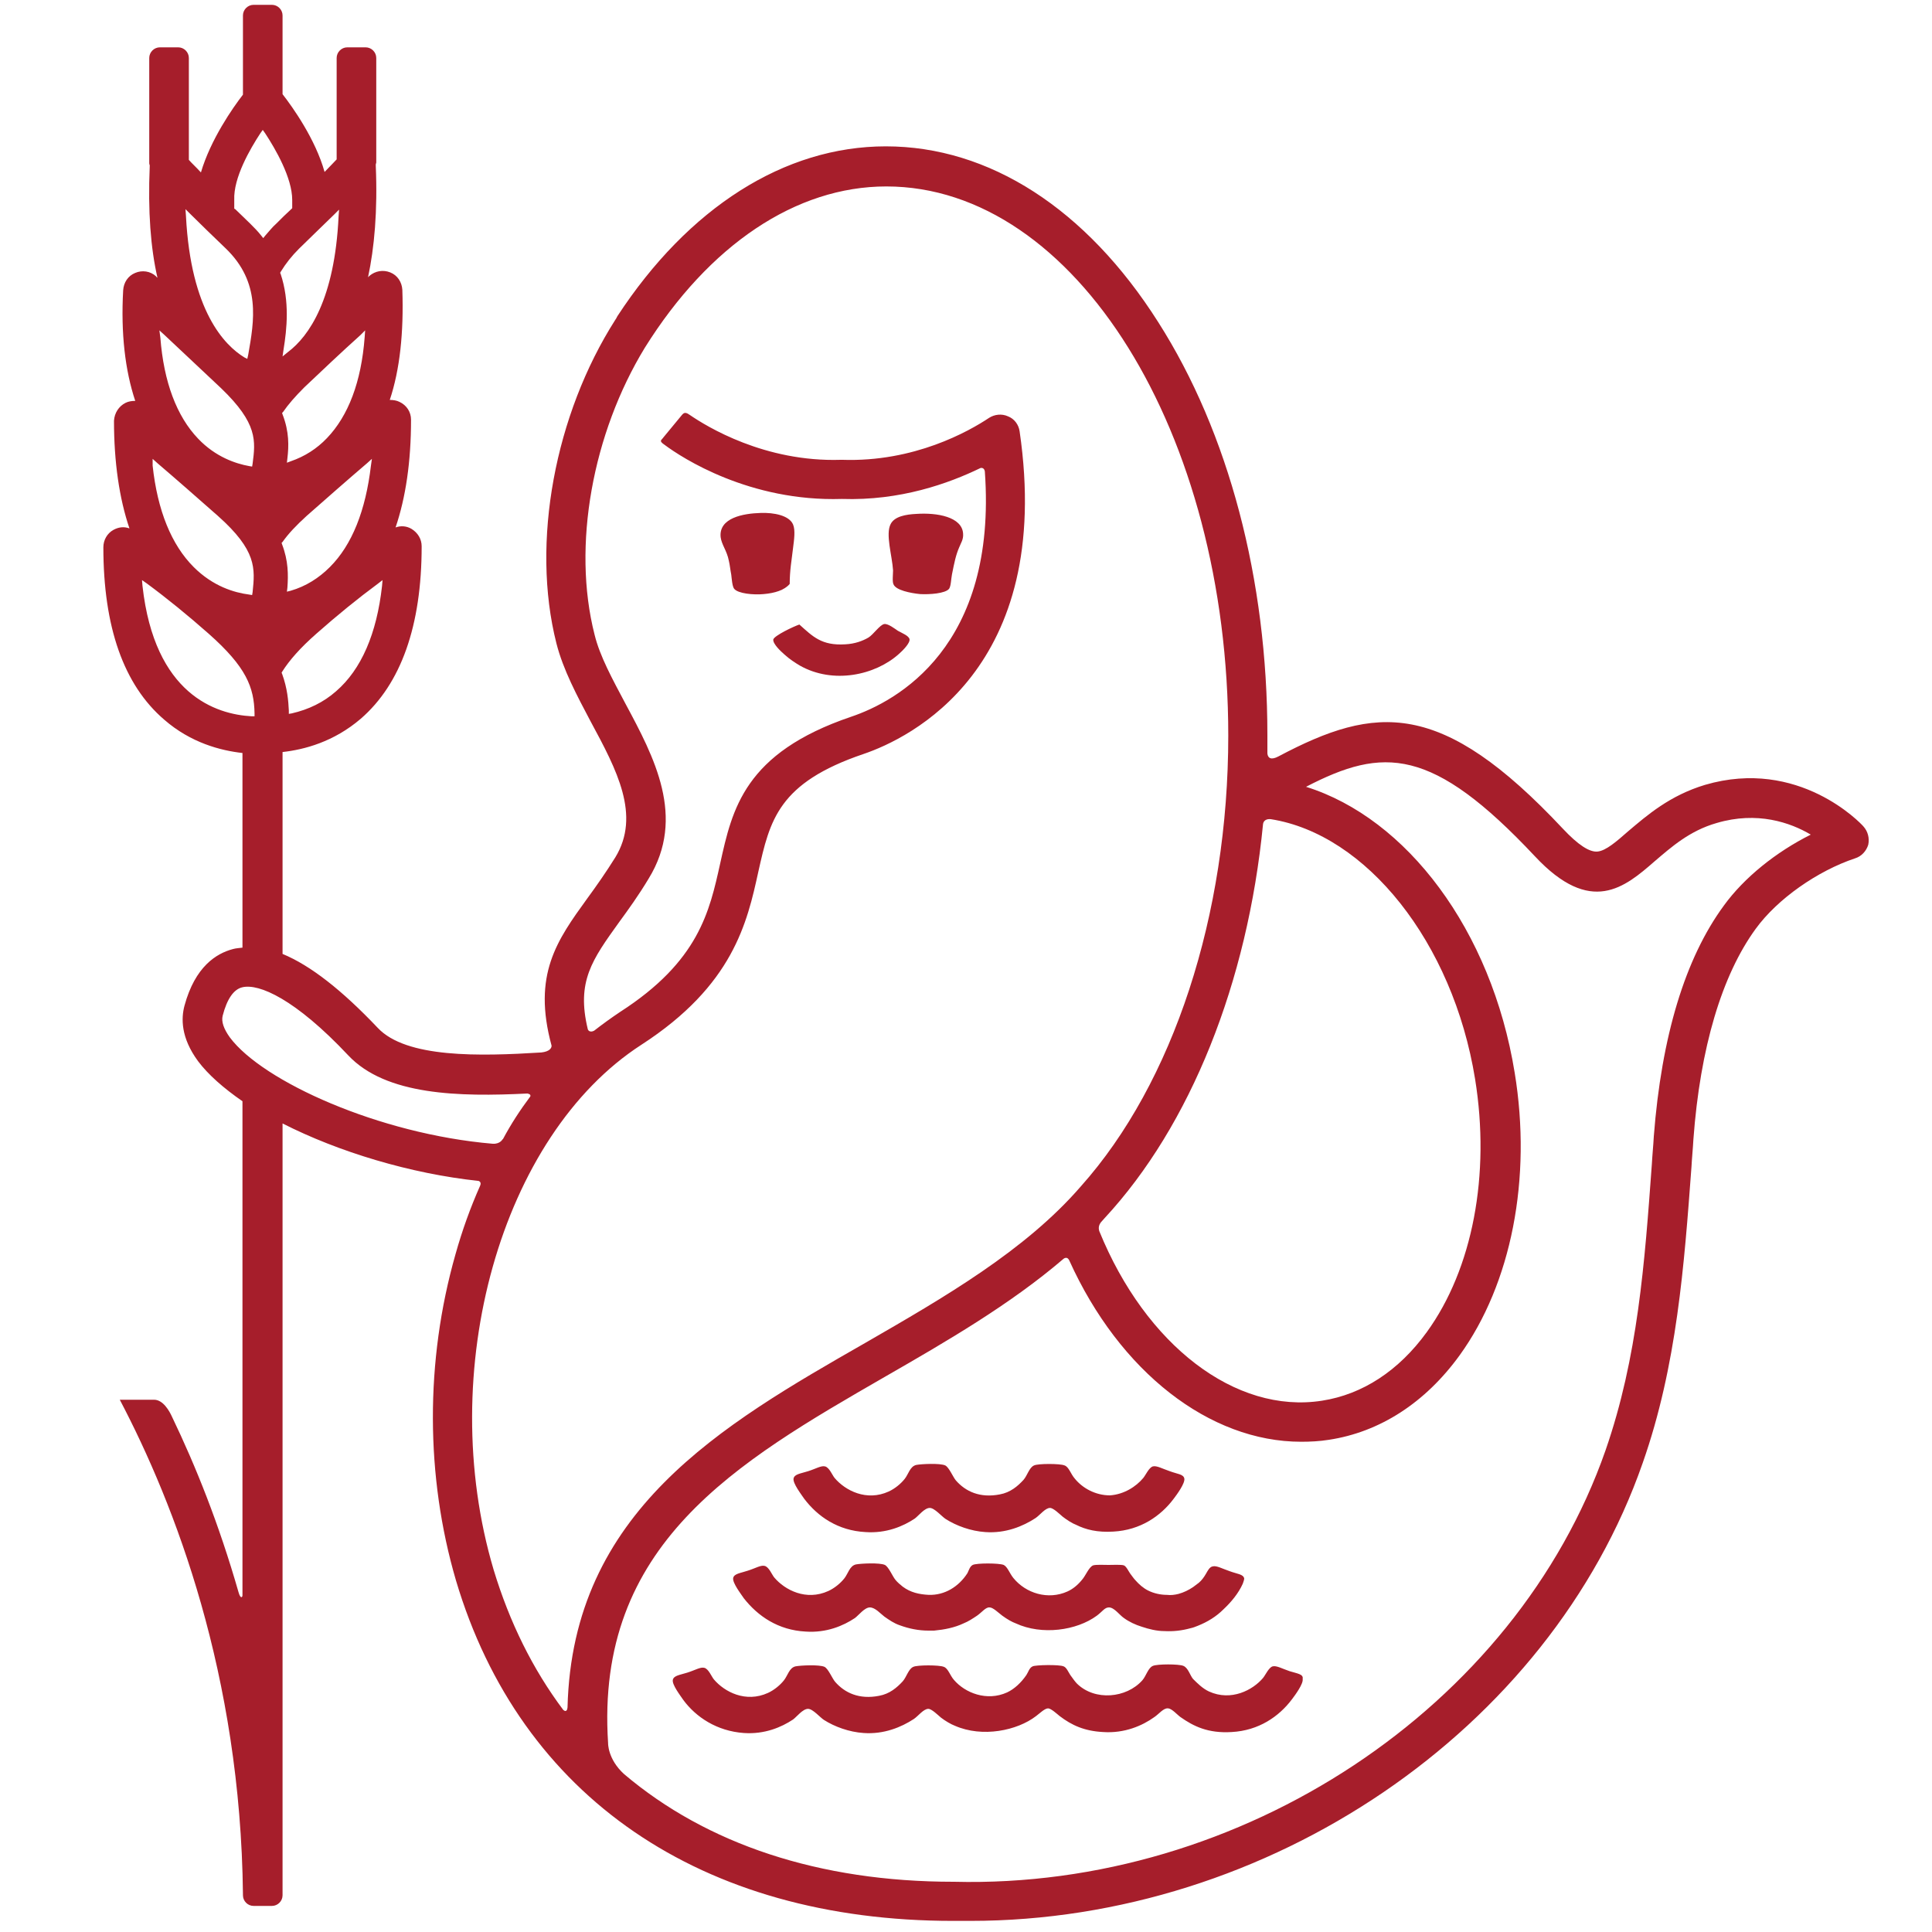 <?xml version="1.0" encoding="utf-8"?>
<!-- Generator: Adobe Illustrator 21.1.0, SVG Export Plug-In . SVG Version: 6.00 Build 0)  -->
<svg version="1.1" id="レイヤー_1" xmlns="http://www.w3.org/2000/svg" xmlns:xlink="http://www.w3.org/1999/xlink" x="0px"
	 y="0px" viewBox="0 0 400 400" style="enable-background:new 0 0 400 400;" xml:space="preserve">
<style type="text/css">
	.st0{fill:#A61E2B;}
</style>
<g>
	<path class="st0" d="M385.8,171.1c-0.5-0.6-13.4-14.3-32.8-8.6c-7.3,2.2-12,6.3-15.9,9.6c-2.5,2.2-4.6,4-6.3,4.2
		c-1.7,0.2-4.1-1.4-7.2-4.7c-25.2-26.9-38.7-25.7-58.9-15c-1.5,0.8-2.2,0.4-2.3-0.6c0-1.2,0-2.5,0-3.8c0-32.2-8-62.6-22.6-85.5
		c-14.9-23.5-35-36.4-56.4-36.4c-21,0-40.9,12.7-55.6,35.2c0,0.1-0.1,0.1-0.1,0.2c0,0.1-0.1,0.1-0.1,0.2c-0.1,0.1-0.1,0.2-0.2,0.3
		c-12.5,19.6-17.5,46.1-12.2,67c1.4,5.5,4.3,10.9,7.1,16.2c5.4,10,10.4,19.4,5.1,28.1c-2,3.2-3.9,5.9-5.8,8.5
		c-6.3,8.7-11.4,15.8-7.4,30.5c0,0.5-0.4,1.2-2.1,1.4c-12.8,0.8-28,1.2-33.9-5.1c-7.4-7.8-13.9-12.9-19.7-15.3v-41.8
		c4.5-0.5,10.6-2.1,16.2-6.9c8.3-7.2,12.6-19.2,12.6-35.7c0-1.5-0.8-2.8-2.1-3.6c-1-0.6-2.2-0.7-3.3-0.3c2.1-6.2,3.2-13.6,3.2-22.3
		c0-1.6-0.9-3-2.4-3.7c-0.6-0.3-1.3-0.4-2-0.4c2.1-6.3,2.9-14,2.6-22.8c-0.1-1.6-1-3-2.5-3.6c-1.5-0.6-3.1-0.3-4.3,0.7
		c0,0-0.1,0.1-0.3,0.3c1.3-6.1,2-13.7,1.6-23.1c0-0.1,0-0.2,0-0.2c0-0.2,0.1-0.3,0.1-0.5V12c0-1.2-1-2.2-2.2-2.2h-3.8
		c-1.2,0-2.2,1-2.2,2.2v21c-0.6,0.6-1.4,1.5-2.5,2.6c-1.9-6.8-6.6-13.4-8.7-16.1V3.2c0-1.2-1-2.2-2.2-2.2h-3.8c-1.2,0-2.2,1-2.2,2.2
		v16.4c-2.1,2.7-6.7,9.3-8.7,16.1c-1.1-1.2-2-2-2.5-2.6V12c0-1.2-1-2.2-2.2-2.2h-3.8c-1.2,0-2.2,1-2.2,2.2v21.7c0,0.2,0,0.3,0.1,0.5
		c0,0.1,0,0.2,0,0.2c-0.4,9.4,0.2,17,1.6,23.1c-0.2-0.2-0.3-0.2-0.3-0.3c-1.2-1.1-2.9-1.3-4.3-0.7c-1.5,0.6-2.4,2-2.5,3.6
		C25,69,25.9,76.7,28,83c-0.7,0-1.4,0.1-2,0.4c-1.4,0.7-2.3,2.1-2.4,3.7c0,8.6,1.1,16.1,3.2,22.3c-1.1-0.4-2.2-0.3-3.3,0.3
		c-1.3,0.7-2.1,2.1-2.1,3.6c0,16.5,4.2,28.5,12.6,35.7c5.5,4.8,11.7,6.4,16.2,6.9v40.3c-0.7,0.1-1.3,0.1-2,0.3
		c-3.4,0.9-7.8,3.6-10,11.7c-0.7,2.6-0.8,6.6,2.8,11.5c2.1,2.8,5.3,5.6,9.2,8.3v101.3h0c0,0,0,0.8,0,1c0,0.4-0.4,0.8-0.8-0.6
		c-4.1-14.3-8.9-26.2-13.8-36.4c-0.5-1.1-1.8-3.5-3.7-3.5h-7.1c11.4,21.7,25,56.9,25.5,102.4v0.2c0,1.2,1,2.2,2.2,2.2h3.8
		c1.2,0,2.2-1,2.2-2.2V232.6c11.6,5.9,26.5,10.4,40.6,11.9c0.2,0.1,0.6,0.3,0.3,1h0c-2,4.5-3.7,9.2-5.1,14.2
		c-6.3,22.1-6.2,46,0.1,67.5c13.3,44.8,50.8,70.5,102.9,70.5c1.2,0,2.4,0,3.6,0c61.7,0,119.9-39.4,139.2-94.8
		c7.1-20.2,8.6-41.1,10.1-61.3c0.1-1.9,0.3-3.8,0.4-5.7c1.4-19,5.9-34,12.9-43.6c4.5-6.2,12.8-12,20.6-14.6c1.3-0.4,2.3-1.5,2.7-2.8
		C387.1,173.5,386.7,172.1,385.8,171.1z M263.1,169.6c19.7,3.1,37.7,25.4,42.3,53.8c3.2,19.8-0.5,39.3-10,52.4
		c-5.8,8-13.3,12.9-21.7,14.2c-17.9,2.8-36.5-11.5-46.1-35.1c-0.3-0.9,0.1-1.5,0.3-1.8c0.3-0.3,0.5-0.6,0.8-0.9l0,0
		c17.8-19.2,29.6-48.8,32.8-81.6C261.6,169.9,262.2,169.5,263.1,169.6z M79.2,120.1l-0.1,1.2c-1.1,9.9-4.3,17.3-9.5,21.8
		c-2.6,2.3-5.7,3.8-9.2,4.6l-0.6,0.1l0-0.7c-0.1-2-0.3-4.6-1.4-7.6l-0.1-0.2l0.1-0.2c1.5-2.4,3.8-5,7.1-7.9
		c4.3-3.8,8.6-7.3,12.8-10.4L79.2,120.1z M77,95l-0.2,1.4c-1.1,9.3-3.9,16.4-8.5,21c-2.3,2.3-5,4-8.1,4.9l-0.8,0.2l0.1-0.8
		c0.2-2.7,0.2-5.6-1.1-9l-0.1-0.3l0.2-0.2c1.2-1.7,2.8-3.4,5-5.4c4.2-3.7,8.4-7.4,12.5-10.9L77,95z M74.6,69.4l1-1l-0.1,1.4
		c-0.7,9.3-3.4,16.3-7.8,20.9c-2.1,2.2-4.6,3.8-7.5,4.8l-0.8,0.3l0.1-0.9c0.3-2.5,0.4-5.5-1-9.1l-0.1-0.3l0.2-0.2
		c1.1-1.6,2.5-3.2,4.4-5.1C66.8,76.6,70.7,72.9,74.6,69.4z M61.9,51.5c2.7-2.6,5.1-5,7.3-7.1l1-1l-0.1,1.4
		C69.3,61.9,64,69.6,59.6,72.9l-1.1,0.9l0.2-1.4c0.7-4.3,1.3-10-0.6-15.7l-0.1-0.2l0.1-0.2C59.2,54.5,60.4,53,61.9,51.5z M53.9,27.6
		l0.5-0.7l0.5,0.7c2.1,3.2,5.6,9.2,5.6,13.8c0,0.5,0,0.9,0,1.3l0,0.4l-0.2,0.2c-1,0.9-2,1.9-3.1,3c-0.8,0.7-1.5,1.6-2.3,2.5
		l-0.4,0.5l-0.4-0.5c-0.7-0.9-1.5-1.7-2.3-2.5c-1.1-1.1-2.2-2.1-3.1-3l-0.2-0.1l0-0.4c0-0.5,0-0.9,0-1.4
		C48.3,36.8,51.8,30.8,53.9,27.6z M39.4,44.3c2.1,2.1,4.6,4.5,7.3,7.1c7.4,7.1,5.9,15.1,4.7,22l-0.2,0.9L50.6,74
		c-4.1-2.5-11.1-9.6-12.1-29.3l-0.1-1.4L39.4,44.3z M34.1,69.4c3.8,3.6,7.8,7.3,11.7,11c7.6,7.3,7.1,10.9,6.5,15.6l-0.1,0.6
		l-0.6-0.1c-2.8-0.5-7-1.9-10.6-5.7c-4.4-4.6-7.1-11.7-7.8-20.9L33,68.4L34.1,69.4z M32.6,95.9c4.1,3.5,8.3,7.2,12.5,10.9
		c8.1,7.2,7.7,10.9,7.2,15.8l-0.1,0.6l-0.6-0.1c-3.1-0.4-7.5-1.7-11.5-5.7c-4.6-4.6-7.5-11.7-8.5-21L31.6,95L32.6,95.9z M29.5,121.3
		l-0.1-1.2l1,0.7c4.2,3.1,8.5,6.6,12.8,10.4c7.8,6.9,9.4,11.1,9.5,16.5l0,0.6l-0.6,0C44.7,147.9,32,143.8,29.5,121.3z M47.6,214.8
		c-1.3-1.8-1.8-3.3-1.5-4.5c0.9-3.5,2.3-5.5,4.1-5.9c3.4-0.8,10.9,2.4,21.9,14.1c7.8,8.3,23,8.6,37.1,7.9c0.4,0.1,0.7,0.2,0.6,0.6
		c-2.1,2.8-4,5.7-5.7,8.9l0-0.1c0,0-0.5,1.1-2.1,1v0C78.5,234.8,54.4,223.9,47.6,214.8z M117.5,353.5c-0.1,1.1-0.7,0.7-0.9,0.5
		c-6.3-8.4-11.1-18.1-14.4-29c-12.2-41.1,1.5-89.9,30.6-108.7c19-12.3,21.9-25.3,24.2-35.8c2.4-10.7,4.1-18.4,21.8-24.4
		c9.4-3.2,39.5-17.5,32.3-66.8c-0.2-1.4-1.1-2.6-2.4-3.1c-1.3-0.6-2.8-0.4-3.9,0.3c-4.2,2.8-15.5,9.2-30.4,8.7c-0.1,0-0.2,0-0.3,0
		c-15.8,0.5-27.8-6.9-31.3-9.3c-0.7-0.5-0.9-0.4-1-0.4c-0.3,0-0.6,0.4-0.6,0.4l-3.8,4.6c0,0-0.3,0.4-0.5,0.6c-0.2,0.3,0.1,0.6,0.7,1
		c3.6,2.7,17.6,11.8,36.7,11.2c12.1,0.4,22.1-3.2,28.7-6.4c0.4-0.1,0.8,0.1,0.9,0.7c2.6,36.3-18.2,47.6-27.7,50.8
		c-22.1,7.5-24.6,19.1-27.1,30.4c-2.2,9.9-4.4,20.2-20.7,30.7c-1.8,1.2-3.6,2.5-5.4,3.9c-0.8,0.4-1.2,0-1.3-0.3
		c-2.4-9.9,0.9-14.4,6.5-22.2c1.9-2.6,4-5.5,6.1-9c7.8-12.7,1.1-25.2-4.8-36.2c-2.7-5.1-5.3-9.8-6.4-14.3
		c-4.7-18.4-0.4-41.7,10.4-59.4c13.3-21.3,31.3-33.4,50-33.4c39.1,0,70.8,51,70.8,113.7c0,37.2-11.4,71.9-30.5,93.3v0
		c-11.5,13.3-28.3,23-44.6,32.4C149.3,295.1,118.5,312.9,117.5,353.5z M356.9,187.5c-8,10.9-12.9,27-14.5,47.8
		c-0.1,1.9-0.3,3.8-0.4,5.7c-1.5,20.6-2.9,40-9.6,59.3c-18.6,53.2-75.3,90.8-134.9,89.3c0,0-0.1,0-0.1,0c-27.8,0-51.1-7.8-68.2-22.3
		c-3.4-3.1-3.3-6.4-3.3-6.4h0c-2.7-41.2,26.5-58.1,57.4-75.9c12.7-7.3,25.8-14.9,36.8-24.3l0,0c0,0,0.8-0.8,1.3,0.3l0,0
		c10.4,23,29,37.5,48,37.5c1.9,0,3.8-0.1,5.7-0.4c10.6-1.6,20-7.7,27.1-17.5c10.7-14.8,15-36.6,11.4-58.5
		c-4.8-29.6-22.4-52.7-43.2-59.2c16-8.3,26.1-8.3,47.4,14.4c11.6,12.4,18.6,6.4,24.8,1c3.4-2.9,7.2-6.3,12.8-7.9
		c8.4-2.5,15.3-0.1,19.5,2.4C367.7,176.4,361.1,181.7,356.9,187.5z"/>
	<path class="st0" d="M160.1,132.4c-0.1,0.9,1.5,2.4,2.3,3.1c1.1,1,2.2,1.7,3.2,2.3c6.9,3.9,15.6,2,20.5-2.4
		c0.8-0.7,2.4-2.3,2.2-3.1c-0.2-0.7-1.5-1.2-2.4-1.7c-0.6-0.4-2-1.5-2.8-1.4c-0.9,0.1-2.3,2.2-3.3,2.8c-1.2,0.7-2.8,1.3-4.8,1.4
		c-4.9,0.3-6.7-1.6-9.5-4.1C164.3,129.7,160.3,131.6,160.1,132.4z"/>
	<path class="st0" d="M185,121c0.5,1.2,3.5,1.8,5.5,2c1.9,0.1,5.2-0.1,6-1.1c0.4-0.6,0.4-2,0.6-3c0.5-2.5,0.8-4,1.5-5.6
		c0.3-0.8,0.9-1.6,0.8-2.8c-0.2-3.5-5.4-4.4-9.7-4.1c-2.1,0.1-4.5,0.5-5.3,2.1c-1.1,2.1,0.3,6.5,0.5,9.6
		C184.9,118.8,184.7,120.5,185,121z"/>
	<path class="st0" d="M150.9,116.1c0.2,0.8,0.3,1.9,0.5,2.9c0.1,0.8,0.2,2.4,0.6,2.9c0.8,1,4,1.3,6.1,1.1c2.3-0.2,4.3-0.8,5.4-2.1
		c0-2.8,0.4-4.9,0.7-7.5c0.2-1.6,0.5-3.6,0-4.8c-0.8-1.9-4-2.5-6.7-2.4c-3.6,0.1-8.7,1-8.3,5C149.4,112.8,150.5,114,150.9,116.1z"/>
	<path class="st0" d="M267,346c-1.5-0.5-2.7-1.2-3.5-1c-0.8,0.2-1.5,1.8-2,2.4c-2.1,2.5-6.6,4.9-11.2,2.8c-1.3-0.6-2.4-1.7-3.3-2.6
		c-0.6-0.7-1-2.3-2-2.7c-0.9-0.4-5.4-0.4-6.3,0c-1,0.4-1.4,2.1-2.2,3c-3.3,3.7-9.8,4.3-13.5,0.7c-0.4-0.4-0.9-1.1-1.4-1.8
		c-0.4-0.6-0.8-1.6-1.4-1.8c-0.9-0.4-5.8-0.3-6.4,0c-0.7,0.3-0.9,1.2-1.3,1.8c-1.1,1.6-2.5,2.9-4,3.6c-4.2,1.9-8.7,0.1-11-2.6
		c-0.8-0.9-1.2-2.4-2.1-2.7c-0.9-0.4-5.5-0.4-6.3,0c-1,0.4-1.4,2.1-2.2,3c-1.2,1.3-2.7,2.6-4.9,3c-4.1,0.8-7.1-0.6-9.1-2.9
		c-0.6-0.7-1.4-2.7-2.2-3.1c-1.1-0.5-5-0.3-6-0.1c-1.3,0.3-1.6,1.9-2.4,2.9c-0.8,1-2,2-3.3,2.6c-4.6,2.1-9-0.2-11.2-2.8
		c-0.5-0.6-1.1-2.2-2-2.4c-0.8-0.2-1.9,0.5-3.5,1c-1.6,0.5-2.8,0.6-3,1.5c-0.2,1,1.6,3.3,2.2,4.2c2.6,3.5,6.9,6.4,12.5,6.8
		c4.3,0.3,7.8-1.2,10.2-2.8c0.8-0.6,2-2.2,3.1-2.2c1,0,2.5,1.8,3.3,2.3c2.2,1.4,5.2,2.5,8.2,2.7c4.2,0.3,7.8-1.2,10.4-2.9
		c0.9-0.6,2-2.1,3-2.1c0.7,0,2,1.3,2.6,1.8c0.9,0.7,2.1,1.4,2.9,1.7c5.7,2.5,12.9,1,16.8-2c0.8-0.6,1.8-1.6,2.5-1.6
		c0.6,0,1.9,1.2,2.4,1.6c2.5,1.9,5.1,3.1,9,3.3c4.4,0.3,8.1-1.3,10.6-3.1c0.9-0.6,1.9-1.9,2.8-1.8c0.8,0,1.9,1.3,2.6,1.8
		c2.7,1.9,5.7,3.4,10.6,3.1c5.6-0.3,9.8-3.2,12.5-6.8c0.6-0.8,2.4-3.2,2.2-4.2C269.9,346.6,268.6,346.5,267,346z"/>
	<path class="st0" d="M166.8,337.8c4.3,0.3,7.8-1.2,10.2-2.8c0.8-0.6,2-2.2,3.1-2.2c1.1,0,2.2,1.3,3,1.9c1,0.7,2,1.4,3.2,1.8
		c1.9,0.7,3.9,1.1,5.9,1.1c0.4,0,0.8,0,1.2,0c2.1-0.2,4.2-0.6,6.1-1.5c1-0.4,1.9-1,2.8-1.6c1-0.7,1.8-1.8,2.6-1.7
		c0.7,0,1.8,1.1,2.6,1.7c1.1,0.8,2,1.3,2.8,1.6c5.4,2.5,12.6,1.5,16.8-1.6c1.2-0.9,1.6-1.7,2.5-1.7c1.1,0,2.2,1.6,3.1,2.2
		c1.1,0.8,2.4,1.4,3.7,1.8c1.5,0.5,3.1,0.9,4.7,0.9c1.8,0.1,3.6-0.1,5.4-0.6c0.5-0.1,1-0.3,1.5-0.5c2-0.8,3.8-1.9,5.3-3.4
		c1.6-1.5,3.1-3.3,4-5.3c0.1-0.3,0.3-0.8,0.3-1.1c-0.2-0.9-1.4-0.9-3-1.5c-1.5-0.5-2.7-1.2-3.5-1c-0.7,0.1-1.1,1-1.4,1.5
		c-0.4,0.7-0.9,1.4-1.5,1.9c-0.4,0.3-0.8,0.6-1.2,0.9c-0.9,0.6-1.9,1.1-3,1.4c-0.8,0.2-1.6,0.3-2.4,0.2c-1.3,0-2.7-0.3-3.9-0.9
		c-1-0.5-1.9-1.3-2.6-2.1c-0.4-0.4-0.7-0.9-1.1-1.4c-0.3-0.4-0.8-1.5-1.3-1.7c-0.5-0.2-2.4-0.1-3.2-0.1c-0.9,0-2.6-0.1-3.2,0.1
		c-0.9,0.4-1.5,2.1-2.3,3c-0.9,1.1-1.9,1.9-3,2.4c-4,1.8-8.6,0.4-11.2-2.8c-0.8-1-1.2-2.3-2-2.7c-1-0.4-5.6-0.4-6.4,0
		c-0.6,0.3-0.8,1.1-1.1,1.7c-1.8,2.8-4.7,4.6-8,4.5c-2-0.1-3.8-0.5-5.4-1.7c-0.5-0.4-1.1-0.9-1.5-1.4c-0.6-0.7-1.4-2.7-2.2-3.1
		c-1.1-0.5-5-0.3-6-0.1c-1.3,0.3-1.6,1.9-2.4,2.9c-0.8,1-2,2-3.3,2.6c-4.6,2.1-9-0.2-11.2-2.8c-0.5-0.6-1.1-2.2-2-2.4
		c-0.8-0.2-1.9,0.5-3.5,1c-1.5,0.5-2.8,0.6-3,1.5c-0.2,1,1.6,3.3,2.2,4.2C156.9,334.6,161.1,337.5,166.8,337.8z"/>
	<path class="st0" d="M179.2,317.2c4.3,0.3,7.8-1.2,10.2-2.8c0.8-0.6,2-2.2,3.1-2.2c1,0,2.5,1.8,3.3,2.3c2.2,1.4,5.2,2.5,8.2,2.7
		c4.2,0.3,7.8-1.2,10.4-2.9c0.9-0.6,2-2.1,3-2.1c0.7,0,2,1.3,2.6,1.8c0.9,0.7,2,1.4,2.8,1.7c2,1,4.4,1.6,7.7,1.4
		c5.6-0.3,9.8-3.2,12.5-6.8c0.6-0.8,2.4-3.2,2.2-4.2c-0.2-0.9-1.4-0.9-3-1.5c-1.5-0.5-2.7-1.2-3.5-1c-0.8,0.2-1.5,1.8-2,2.4
		c-1.5,1.8-4,3.4-6.9,3.6c-3,0-5.7-1.5-7.3-3.5c-0.8-0.9-1.2-2.4-2.1-2.7c-0.9-0.4-5.5-0.4-6.3,0c-1,0.4-1.4,2.1-2.2,3
		c-1.2,1.3-2.7,2.6-4.9,3c-4.1,0.8-7.1-0.6-9.1-2.9c-0.6-0.7-1.4-2.7-2.2-3.1c-1.1-0.5-5-0.3-6-0.1c-1.3,0.3-1.6,1.9-2.4,2.9
		c-0.8,1-2,2-3.3,2.6c-4.6,2.1-9-0.2-11.2-2.8c-0.5-0.6-1.1-2.2-2-2.4c-0.8-0.2-1.9,0.5-3.5,1c-1.6,0.5-2.8,0.6-3,1.5
		c-0.2,1,1.6,3.3,2.2,4.2C169.3,314,173.5,316.9,179.2,317.2z"/>
</g>
</svg>
